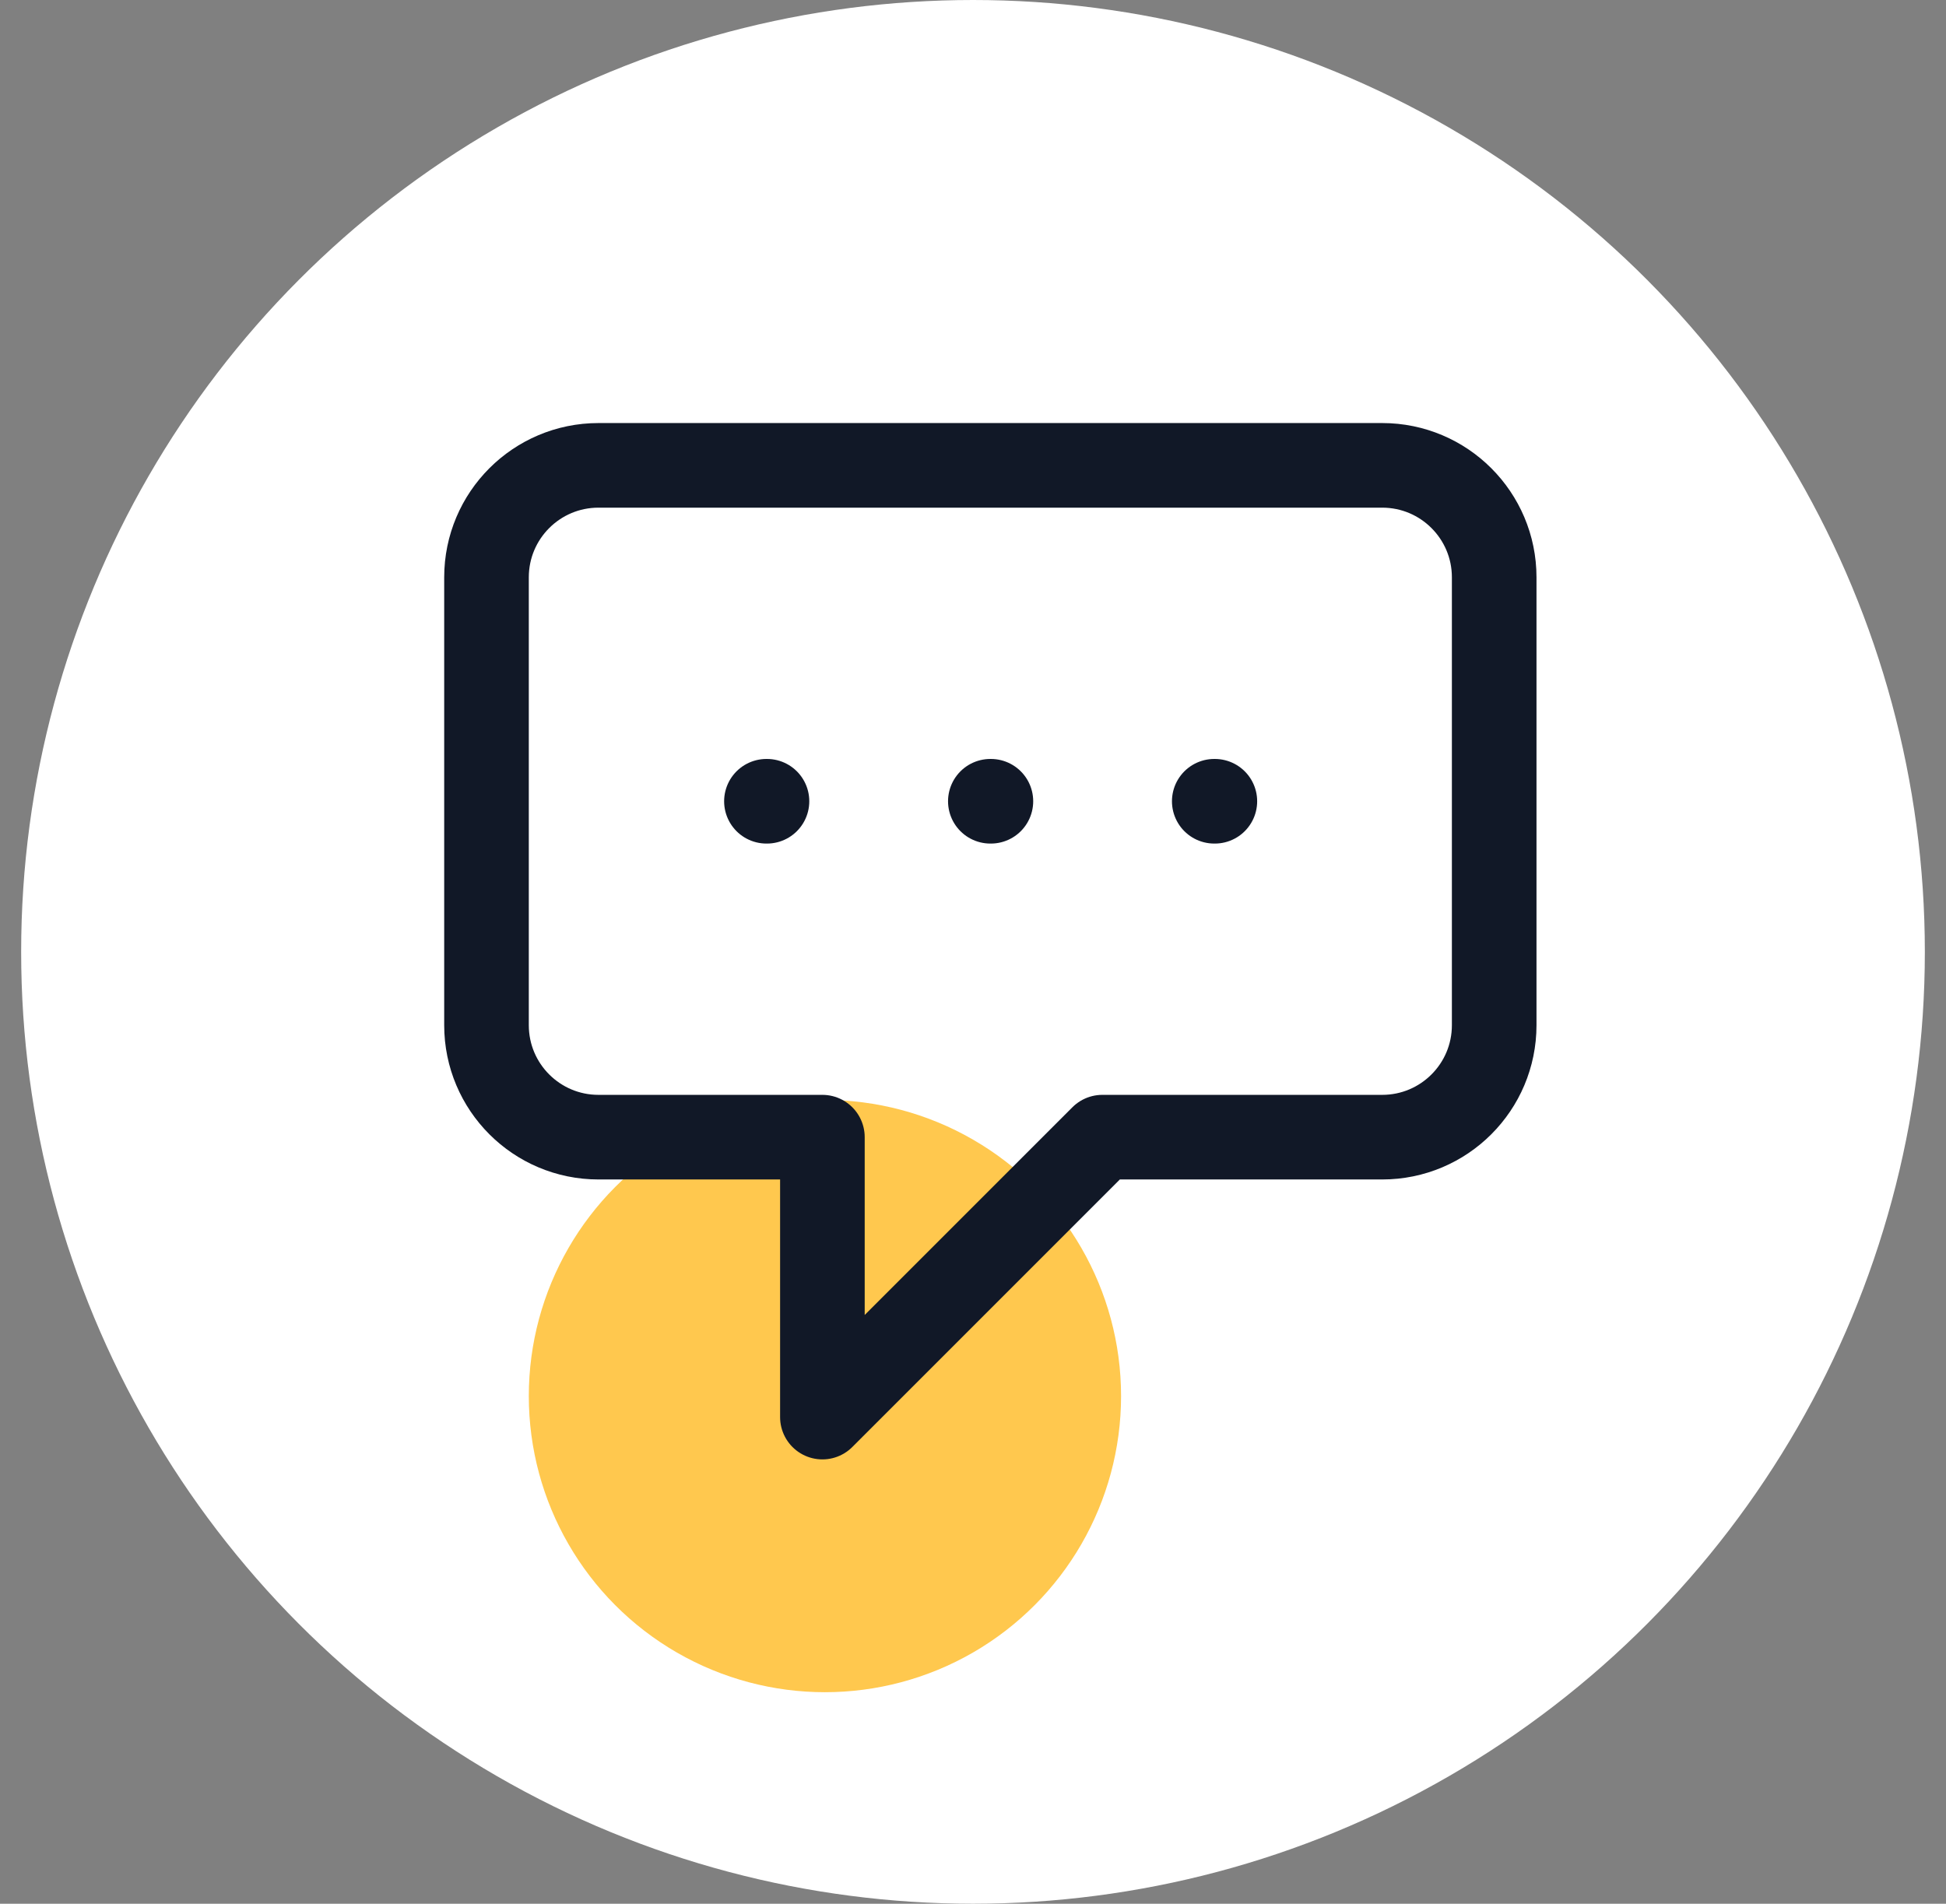 <?xml version="1.0" encoding="UTF-8"?>
<svg xmlns="http://www.w3.org/2000/svg" width="46" height="45" viewBox="0 0 46 45" fill="none">
  <rect x="0" y="0" width="46" height="45" fill="#808080" stroke="none"/>
  <circle cx="23" cy="22.5" r="22.5" fill="white"></circle>
  <circle cx="19.5" cy="33" r="7" fill="#FFC84E"></circle>
  <path d="M18.117 18.94H18.13M23.41 18.94H23.423M28.703 18.94H28.717M19.44 26.88H14.147C12.685 26.88 11.5 25.695 11.5 24.233V13.647C11.5 12.185 12.685 11 14.147 11H32.673C34.135 11 35.32 12.185 35.32 13.647V24.233C35.32 25.695 34.135 26.88 32.673 26.88H26.057L19.44 33.497V26.88Z" stroke="#111827" stroke-width="2" stroke-linecap="round" stroke-linejoin="round"></path>
</svg>
